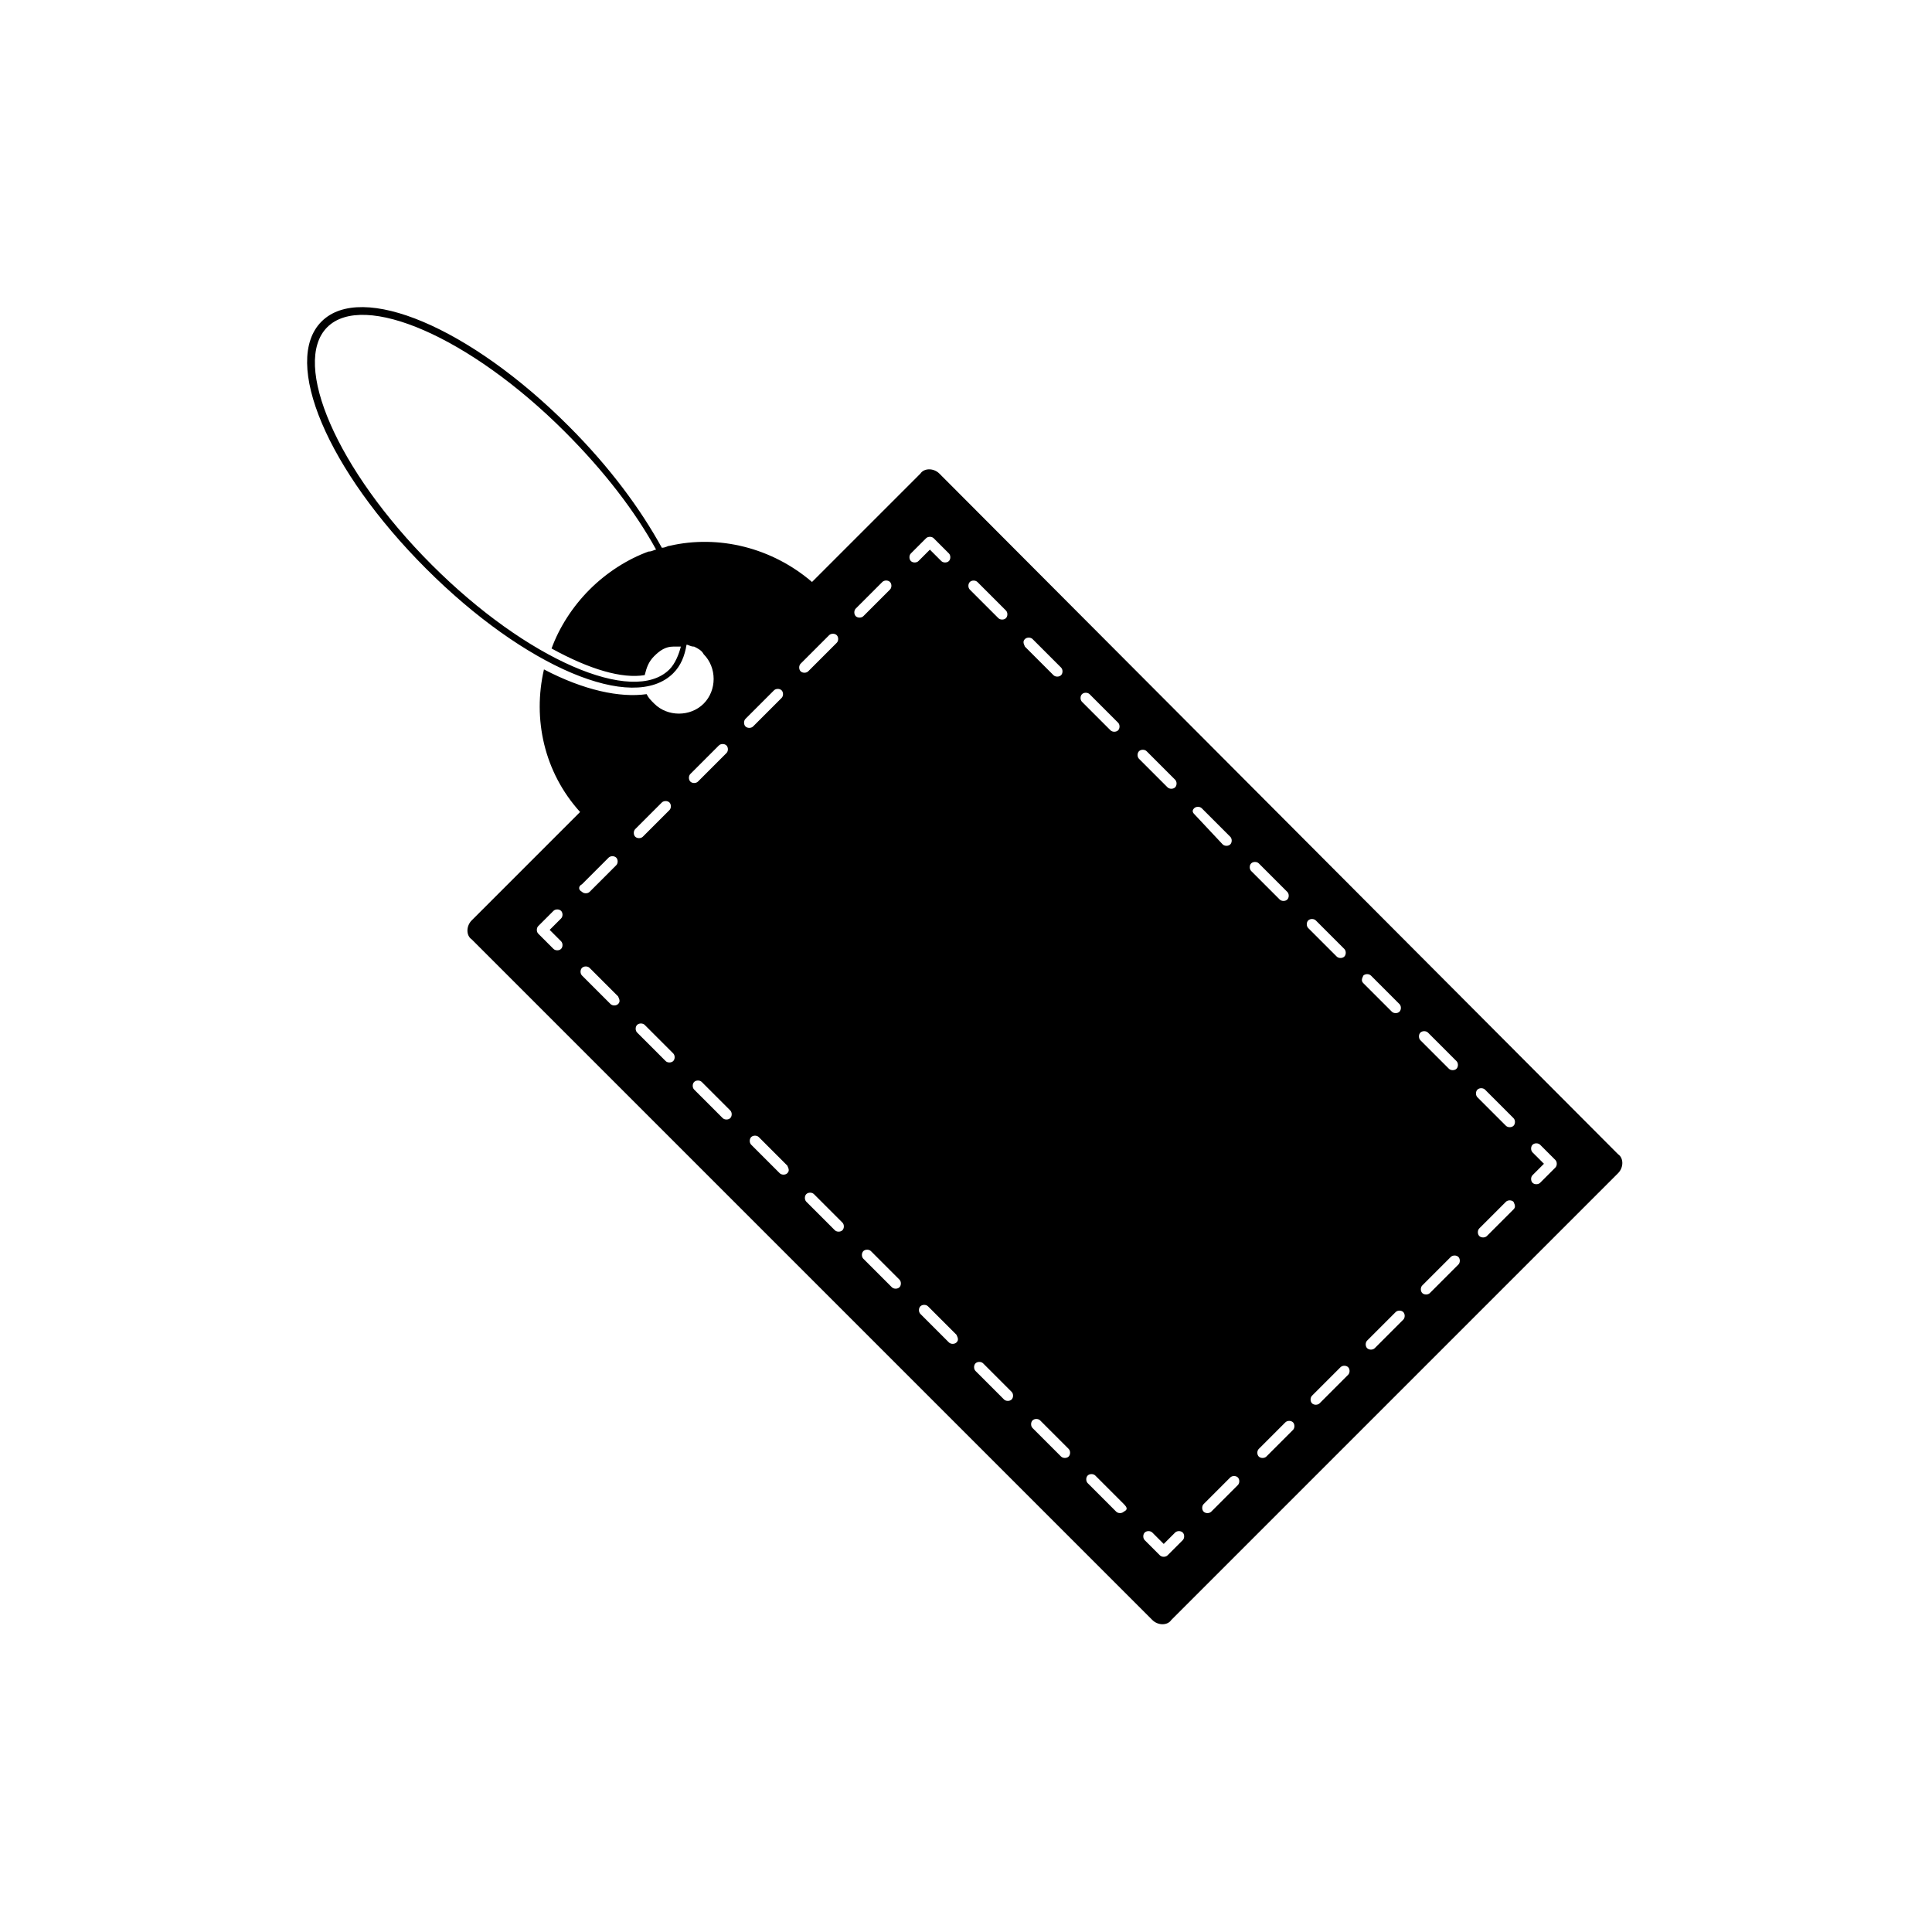 <?xml version="1.0" encoding="UTF-8"?>
<!-- Uploaded to: SVG Repo, www.svgrepo.com, Generator: SVG Repo Mixer Tools -->
<svg fill="#000000" width="800px" height="800px" version="1.1" viewBox="144 144 512 512" xmlns="http://www.w3.org/2000/svg">
 <path d="m392.95 269.51c-1.512-1.512-4.031-1.512-5.039 0l-28.719 28.719c-10.578-9.07-24.688-12.594-37.785-9.574-0.504 0-1.008 0.504-2.016 0.504-5.543-10.078-13.602-21.16-24.688-32.242-26.199-26.199-54.914-38.289-65.496-27.711-10.578 10.578 1.512 39.297 27.711 65.496 26.199 26.199 54.914 38.289 65.496 27.711 2.016-2.016 3.023-4.535 3.527-7.559 0.504 0 1.008 0.504 2.016 0.504 1.008 0.504 2.016 1.008 2.519 2.016 3.527 3.527 3.527 9.574 0 13.098-3.527 3.527-9.574 3.527-13.098 0-1.008-1.008-1.512-1.512-2.016-2.519-7.055 1.008-16.625-1.008-27.207-6.551-3.023 13.098 0 27.207 9.574 37.785l-28.719 28.719c-1.512 1.512-1.512 4.031 0 5.039l180.36 180.36c1.512 1.512 4.031 1.512 5.039 0l118.39-118.39c1.512-1.512 1.512-4.031 0-5.039zm-71.543 51.891c-9.574 9.574-37.785-2.519-62.977-27.711-25.191-25.191-37.281-53.402-27.711-62.977 9.574-9.574 37.785 2.519 62.977 27.711 10.578 10.578 18.641 21.16 24.184 31.234-0.504 0-1.008 0.504-2.016 0.504-5.543 2.016-11.082 5.543-15.617 10.078-4.535 4.535-8.062 10.078-10.078 15.617 10.078 5.543 18.641 8.062 24.688 7.055 0.504-2.016 1.008-3.527 2.519-5.039 1.512-1.512 3.023-2.519 5.039-2.519h2.016c-0.504 2.019-1.512 4.539-3.023 6.047zm-28.715 72.047c0.504 0.504 0.504 1.512 0 2.016s-1.512 0.504-2.016 0l-4.031-4.031c-0.504-0.504-0.504-1.512 0-2.016l4.031-4.031c0.504-0.504 1.512-0.504 2.016 0 0.504 0.504 0.504 1.512 0 2.016l-3.023 3.023zm5.543-15.113 7.055-7.055c0.504-0.504 1.512-0.504 2.016 0 0.504 0.504 0.504 1.512 0 2.016l-7.055 7.055c-0.504 0.504-1.512 0.504-2.016 0-1.008-0.504-1.008-1.512 0-2.016zm9.57 31.738c-0.504 0.504-1.512 0.504-2.016 0l-7.559-7.559c-0.504-0.504-0.504-1.512 0-2.016 0.504-0.504 1.512-0.504 2.016 0l7.559 7.559c0.504 1.008 0.504 1.512 0 2.016zm4.535-46.352 7.055-7.055c0.504-0.504 1.512-0.504 2.016 0 0.504 0.504 0.504 1.512 0 2.016l-7.055 7.055c-0.504 0.504-1.512 0.504-2.016 0-0.504-0.504-0.504-1.512 0-2.016zm10.074 61.465c-0.504 0.504-1.512 0.504-2.016 0l-7.559-7.559c-0.504-0.504-0.504-1.512 0-2.016 0.504-0.504 1.512-0.504 2.016 0l7.559 7.559c0.504 0.504 0.504 1.512 0 2.016zm4.535-76.074 7.559-7.559c0.504-0.504 1.512-0.504 2.016 0 0.504 0.504 0.504 1.512 0 2.016l-7.559 7.559c-0.504 0.504-1.512 0.504-2.016 0-0.504-0.504-0.504-1.512 0-2.016zm10.582 91.191c-0.504 0.504-1.512 0.504-2.016 0l-7.559-7.559c-0.504-0.504-0.504-1.512 0-2.016 0.504-0.504 1.512-0.504 2.016 0l7.559 7.559c0.504 0.504 0.504 1.512 0 2.016zm4.027-105.8 7.559-7.559c0.504-0.504 1.512-0.504 2.016 0 0.504 0.504 0.504 1.512 0 2.016l-7.559 7.559c-0.504 0.504-1.512 0.504-2.016 0-0.5-0.504-0.5-1.512 0-2.016zm11.086 120.41c-0.504 0.504-1.512 0.504-2.016 0l-7.559-7.559c-0.504-0.504-0.504-1.512 0-2.016s1.512-0.504 2.016 0l7.559 7.559c0.504 1.008 0.504 1.512 0 2.016zm3.527-133.01c-0.504-0.504-0.504-1.512 0-2.016l7.559-7.559c0.504-0.504 1.512-0.504 2.016 0 0.504 0.504 0.504 1.512 0 2.016l-7.559 7.559c-0.504 0.504-1.512 0.504-2.016 0zm11.082 148.12c-0.504 0.504-1.512 0.504-2.016 0l-7.559-7.559c-0.504-0.504-0.504-1.512 0-2.016 0.504-0.504 1.512-0.504 2.016 0l7.559 7.559c0.504 0.504 0.504 1.512 0 2.016zm3.527-162.73c-0.504-0.504-0.504-1.512 0-2.016l7.055-7.055c0.504-0.504 1.512-0.504 2.016 0 0.504 0.504 0.504 1.512 0 2.016l-7.055 7.055c-0.504 0.504-1.512 0.504-2.016 0zm11.586 177.84c-0.504 0.504-1.512 0.504-2.016 0l-7.559-7.559c-0.504-0.504-0.504-1.512 0-2.016 0.504-0.504 1.512-0.504 2.016 0l7.559 7.559c0.504 0.508 0.504 1.512 0 2.016zm3.023-192.45c-0.504-0.504-0.504-1.512 0-2.016l4.031-4.031c0.504-0.504 1.512-0.504 2.016 0l4.031 4.031c0.504 0.504 0.504 1.512 0 2.016s-1.512 0.504-2.016 0l-3.023-3.023-3.023 3.023c-0.504 0.504-1.512 0.504-2.016 0zm12.094 207.07c-0.504 0.504-1.512 0.504-2.016 0l-7.559-7.559c-0.504-0.504-0.504-1.512 0-2.016 0.504-0.504 1.512-0.504 2.016 0l7.559 7.559c0.504 1.008 0.504 1.512 0 2.016zm3.527-201.52c0.504-0.504 1.512-0.504 2.016 0l7.559 7.559c0.504 0.504 0.504 1.512 0 2.016-0.504 0.504-1.512 0.504-2.016 0l-7.559-7.559c-0.504-0.504-0.504-1.512 0-2.016zm11.082 216.64c-0.504 0.504-1.512 0.504-2.016 0l-7.559-7.559c-0.504-0.504-0.504-1.512 0-2.016 0.504-0.504 1.512-0.504 2.016 0l7.559 7.559c0.504 0.504 0.504 1.512 0 2.016zm3.527-201.52c0.504-0.504 1.512-0.504 2.016 0l7.559 7.559c0.504 0.504 0.504 1.512 0 2.016-0.504 0.504-1.512 0.504-2.016 0l-7.559-7.559c-0.504-1.008-0.504-1.512 0-2.016zm11.586 216.64c-0.504 0.504-1.512 0.504-2.016 0l-7.559-7.559c-0.504-0.504-0.504-1.512 0-2.016s1.512-0.504 2.016 0l7.559 7.559c0.504 0.504 0.504 1.512 0 2.016zm3.527-202.03c0.504-0.504 1.512-0.504 2.016 0l7.559 7.559c0.504 0.504 0.504 1.512 0 2.016-0.504 0.504-1.512 0.504-2.016 0l-7.559-7.559c-0.504-0.504-0.504-1.512 0-2.016zm11.086 216.64c-0.504 0.504-1.512 0.504-2.016 0l-7.559-7.559c-0.504-0.504-0.504-1.512 0-2.016 0.504-0.504 1.512-0.504 2.016 0l7.559 7.559c1.008 1.008 1.008 1.512 0 2.016zm4.027-201.53c0.504-0.504 1.512-0.504 2.016 0l7.559 7.559c0.504 0.504 0.504 1.512 0 2.016-0.504 0.504-1.512 0.504-2.016 0l-7.559-7.559c-0.504-0.504-0.504-1.512 0-2.016zm11.59 209.08-4.031 4.031c-0.504 0.504-1.512 0.504-2.016 0l-4.031-4.031c-0.504-0.504-0.504-1.512 0-2.016 0.504-0.504 1.512-0.504 2.016 0l3.023 3.023 3.023-3.023c0.504-0.504 1.512-0.504 2.016 0 0.504 0.504 0.504 1.512 0 2.016zm3.023-193.96c0.504-0.504 1.512-0.504 2.016 0l7.559 7.559c0.504 0.504 0.504 1.512 0 2.016-0.504 0.504-1.512 0.504-2.016 0l-7.559-8.062c-0.504-0.504-0.504-1.008 0-1.512zm11.586 179.36-7.055 7.055c-0.504 0.504-1.512 0.504-2.016 0s-0.504-1.512 0-2.016l7.055-7.055c0.504-0.504 1.512-0.504 2.016 0 0.504 0.504 0.504 1.512 0 2.016zm3.527-164.75c0.504-0.504 1.512-0.504 2.016 0l7.559 7.559c0.504 0.504 0.504 1.512 0 2.016-0.504 0.504-1.512 0.504-2.016 0l-7.559-7.559c-0.504-0.504-0.504-1.512 0-2.016zm11.082 150.14-7.055 7.055c-0.504 0.504-1.512 0.504-2.016 0-0.504-0.504-0.504-1.512 0-2.016l7.055-7.055c0.504-0.504 1.512-0.504 2.016 0 0.504 0.504 0.504 1.512 0 2.016zm4.031-135.02c0.504-0.504 1.512-0.504 2.016 0l7.559 7.559c0.504 0.504 0.504 1.512 0 2.016-0.504 0.504-1.512 0.504-2.016 0l-7.559-7.559c-0.504-0.504-0.504-1.512 0-2.016zm10.582 120.41-7.559 7.559c-0.504 0.504-1.512 0.504-2.016 0s-0.504-1.512 0-2.016l7.559-7.559c0.504-0.504 1.512-0.504 2.016 0 0.504 0.504 0.504 1.512 0 2.016zm4.027-105.8c0.504-0.504 1.512-0.504 2.016 0l7.559 7.559c0.504 0.504 0.504 1.512 0 2.016-0.504 0.504-1.512 0.504-2.016 0l-7.559-7.559c-0.504-0.504-0.504-1.008 0-2.016zm10.582 91.191-7.559 7.559c-0.504 0.504-1.512 0.504-2.016 0-0.504-0.504-0.504-1.512 0-2.016l7.559-7.559c0.504-0.504 1.512-0.504 2.016 0s0.504 1.512 0 2.016zm4.535-76.074c0.504-0.504 1.512-0.504 2.016 0l7.559 7.559c0.504 0.504 0.504 1.512 0 2.016-0.504 0.504-1.512 0.504-2.016 0l-7.559-7.559c-0.504-0.504-0.504-1.512 0-2.016zm10.074 61.465-7.559 7.559c-0.504 0.504-1.512 0.504-2.016 0s-0.504-1.512 0-2.016l7.559-7.559c0.504-0.504 1.512-0.504 2.016 0 0.504 0.504 0.504 1.512 0 2.016zm5.039-46.352c0.504-0.504 1.512-0.504 2.016 0l7.559 7.559c0.504 0.504 0.504 1.512 0 2.016-0.504 0.504-1.512 0.504-2.016 0l-7.559-7.559c-0.504-0.504-0.504-1.512 0-2.016zm9.57 31.738-7.055 7.055c-0.504 0.504-1.512 0.504-2.016 0-0.504-0.504-0.504-1.512 0-2.016l7.055-7.055c0.504-0.504 1.512-0.504 2.016 0 0.504 1.008 0.504 1.512 0 2.016zm11.086-11.082-4.031 4.031c-0.504 0.504-1.512 0.504-2.016 0-0.504-0.504-0.504-1.512 0-2.016l3.023-3.023-3.023-3.023c-0.504-0.504-0.504-1.512 0-2.016 0.504-0.504 1.512-0.504 2.016 0l4.031 4.031c0.504 0.504 0.504 1.512 0 2.016z"/>
</svg>